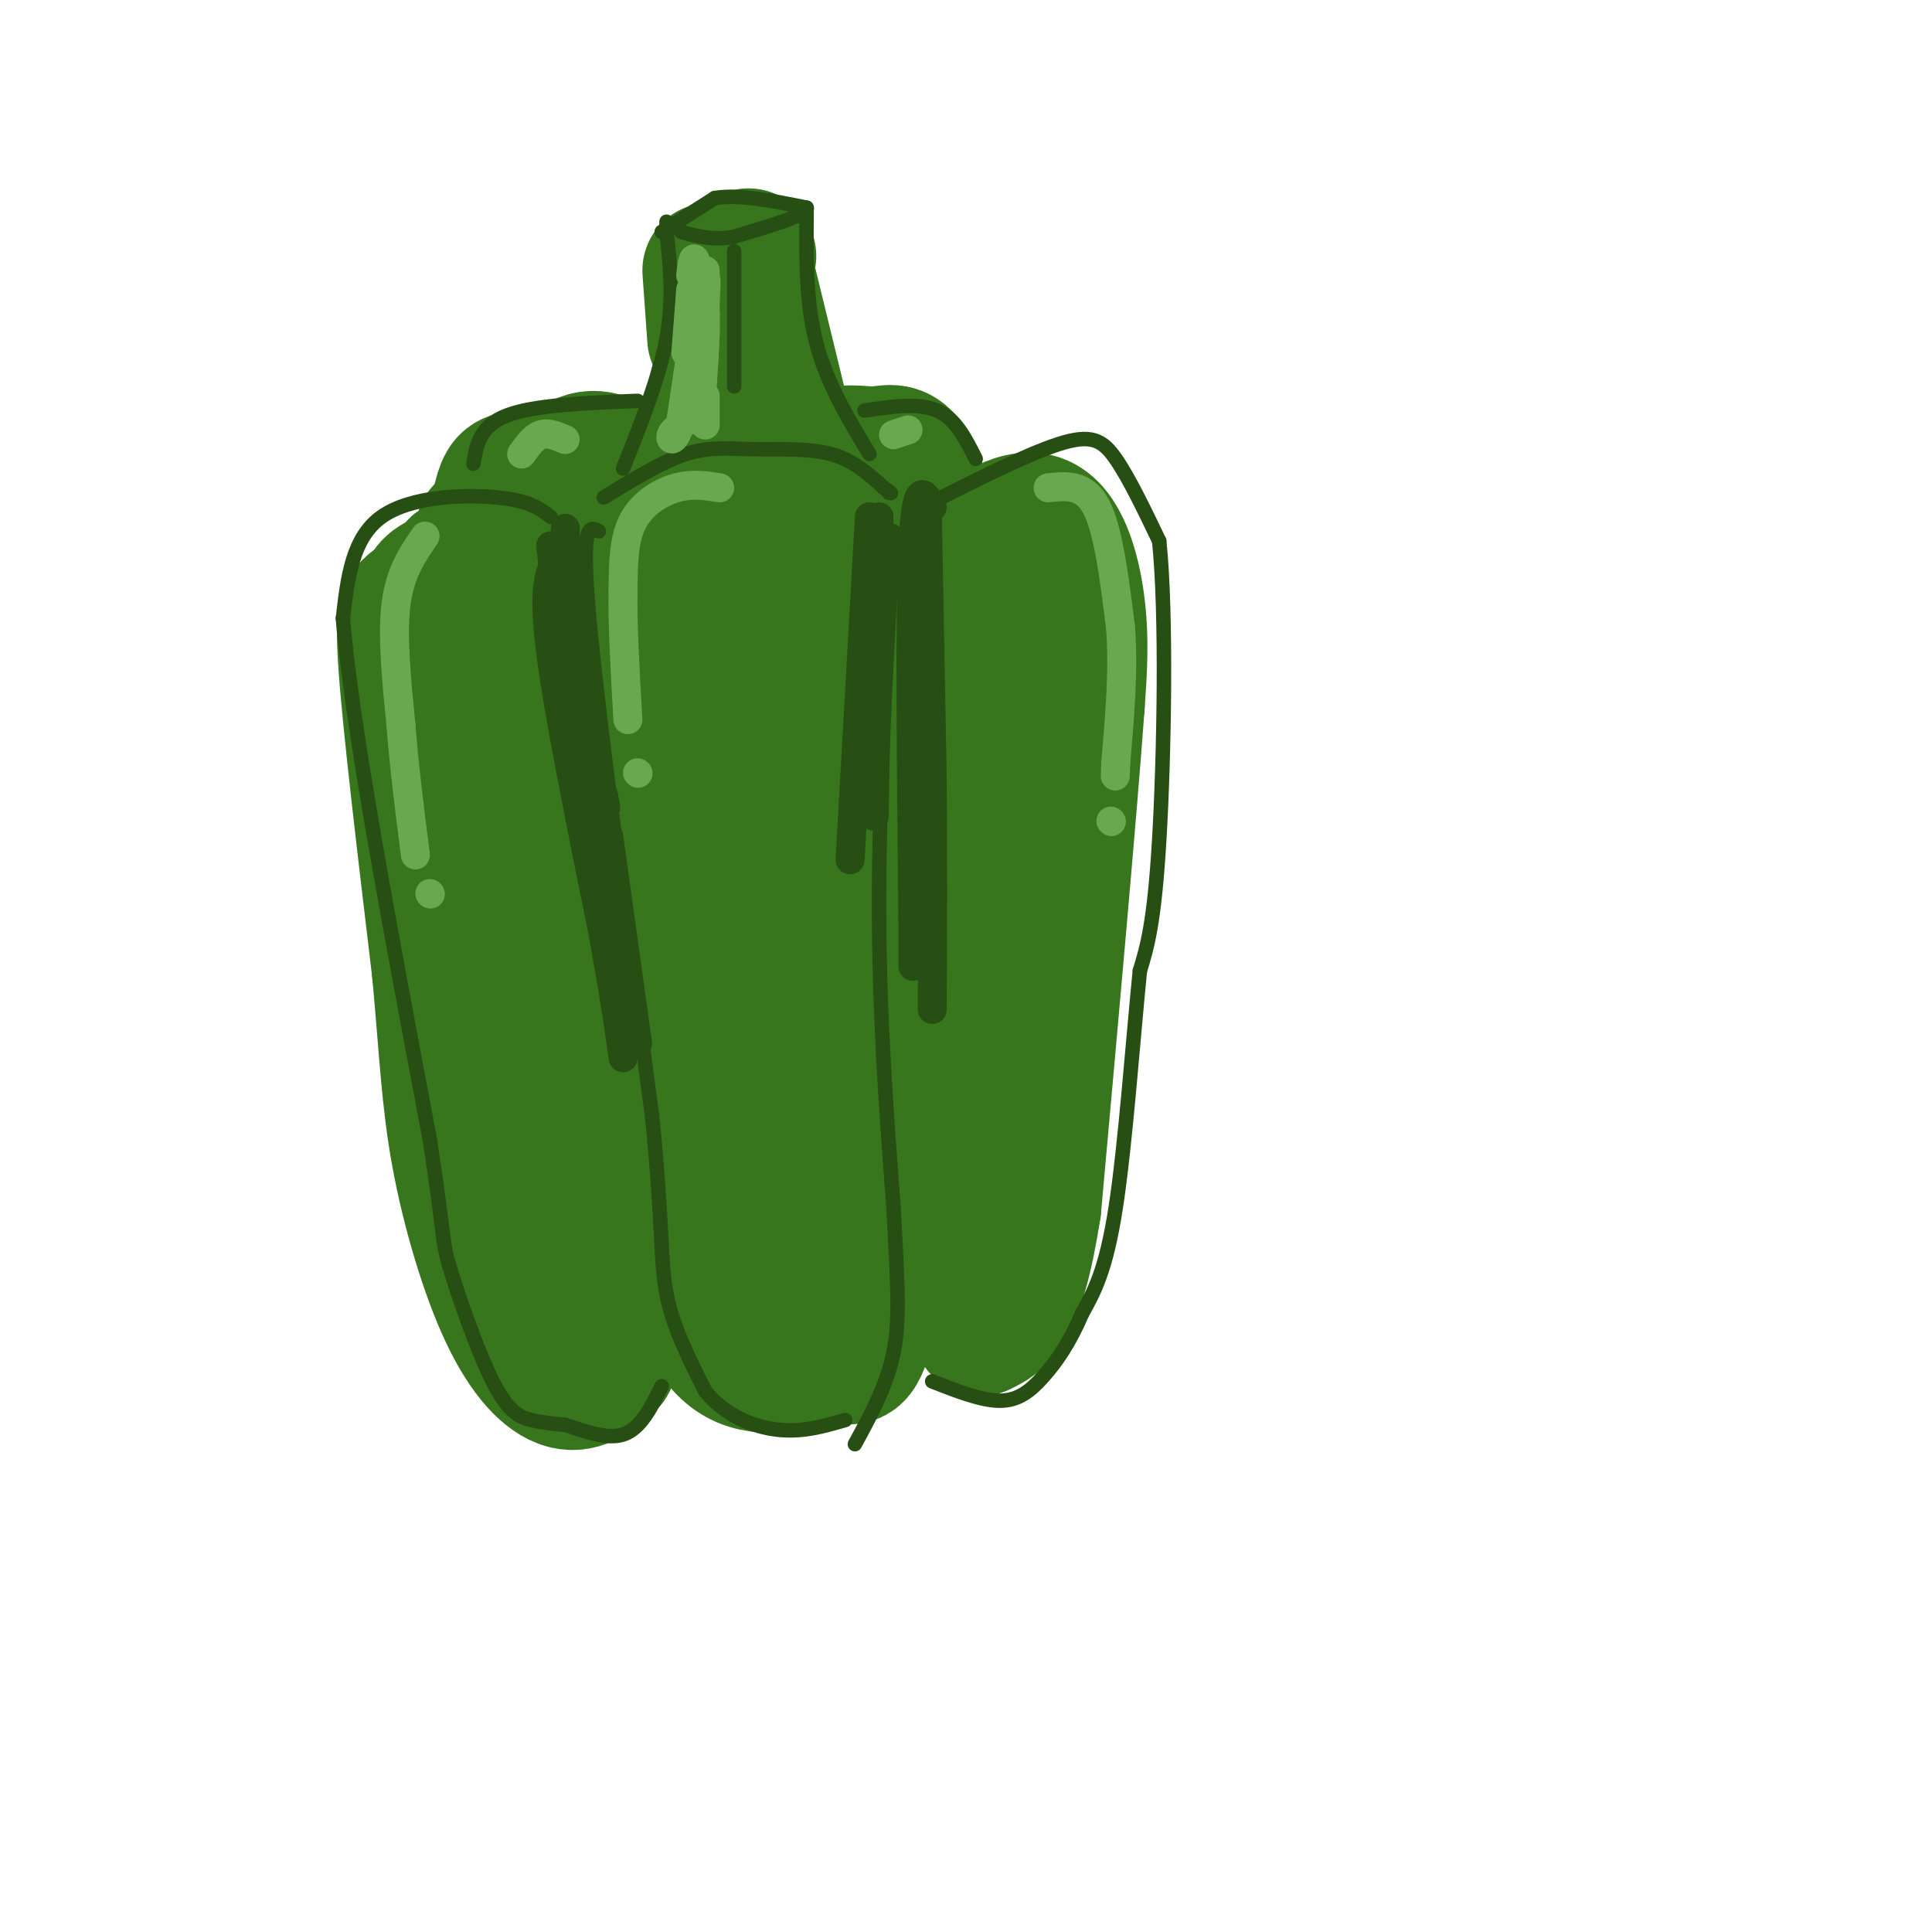 <svg viewBox='0 0 400 400' version='1.1' xmlns='http://www.w3.org/2000/svg' xmlns:xlink='http://www.w3.org/1999/xlink'><g fill='none' stroke='rgb(56,118,29)' stroke-width='28' stroke-linecap='round' stroke-linejoin='round'><path d='M106,120c-5.111,-0.511 -10.222,-1.022 -14,0c-3.778,1.022 -6.222,3.578 -3,20c3.222,16.422 12.111,46.711 21,77'/><path d='M110,217c5.000,19.000 7.000,28.000 9,37'/><path d='M102,112c-5.311,5.044 -10.622,10.089 -14,12c-3.378,1.911 -4.822,0.689 -4,13c0.822,12.311 3.911,38.156 7,64'/><path d='M91,201c1.545,16.743 1.909,26.601 4,38c2.091,11.399 5.909,24.338 10,33c4.091,8.662 8.455,13.046 12,14c3.545,0.954 6.273,-1.523 9,-4'/><path d='M126,282c2.500,-4.167 4.250,-12.583 6,-21'/><path d='M126,263c-6.444,-36.311 -12.889,-72.622 -16,-95c-3.111,-22.378 -2.889,-30.822 -2,-35c0.889,-4.178 2.444,-4.089 4,-4'/><path d='M112,129c1.405,-1.179 2.917,-2.125 5,-2c2.083,0.125 4.738,1.321 8,6c3.262,4.679 7.131,12.839 11,21'/><path d='M120,124c-1.356,-3.956 -2.711,-7.911 -8,-9c-5.289,-1.089 -14.511,0.689 -17,2c-2.489,1.311 1.756,2.156 6,3'/><path d='M133,137c0.067,-3.821 0.133,-7.641 2,-12c1.867,-4.359 5.533,-9.256 10,-13c4.467,-3.744 9.733,-6.333 14,-8c4.267,-1.667 7.533,-2.410 13,0c5.467,2.410 13.133,7.974 17,20c3.867,12.026 3.933,30.513 4,49'/><path d='M193,173c1.200,16.244 2.200,32.356 0,49c-2.200,16.644 -7.600,33.822 -13,51'/><path d='M180,273c-2.675,9.475 -2.861,7.663 -7,8c-4.139,0.337 -12.230,2.821 -18,1c-5.770,-1.821 -9.220,-7.949 -12,-18c-2.780,-10.051 -4.890,-24.026 -7,-38'/><path d='M136,226c-1.333,-14.833 -1.167,-32.917 -1,-51'/><path d='M141,139c-3.354,13.816 -6.709,27.632 -7,40c-0.291,12.368 2.480,23.289 3,19c0.520,-4.289 -1.211,-23.789 -1,-34c0.211,-10.211 2.365,-11.134 4,-14c1.635,-2.866 2.753,-7.676 6,-12c3.247,-4.324 8.624,-8.162 14,-12'/><path d='M160,126c0.000,12.798 -7.000,50.792 -7,83c0.000,32.208 7.000,58.631 10,58c3.000,-0.631 2.000,-28.315 1,-56'/><path d='M164,211c0.500,-22.000 1.250,-49.000 2,-76'/><path d='M169,132c0.000,0.000 -1.000,108.000 -1,108'/><path d='M189,130c2.655,-4.631 5.310,-9.262 10,-14c4.690,-4.738 11.417,-9.583 16,-8c4.583,1.583 7.024,9.595 8,17c0.976,7.405 0.488,14.202 0,21'/><path d='M223,146c-1.500,20.833 -5.250,62.417 -9,104'/><path d='M214,250c-3.333,21.500 -7.167,23.250 -11,25'/><path d='M203,275c-2.911,-4.556 -4.689,-28.444 -4,-51c0.689,-22.556 3.844,-43.778 7,-65'/><path d='M206,159c1.333,-15.500 1.167,-21.750 1,-28'/><path d='M209,134c0.000,0.000 -1.000,5.000 -1,5'/><path d='M109,112c3.167,-1.167 6.333,-2.333 9,-1c2.667,1.333 4.833,5.167 7,9'/><path d='M100,110c2.417,-2.250 4.833,-4.500 7,-5c2.167,-0.500 4.083,0.750 6,2'/><path d='M113,112c-0.202,-2.792 -0.405,-5.583 1,-9c1.405,-3.417 4.417,-7.458 8,-8c3.583,-0.542 7.738,2.417 10,7c2.262,4.583 2.631,10.792 3,17'/><path d='M135,119c0.333,2.500 -0.333,0.250 -1,-2'/><path d='M109,116c0.714,-6.327 1.429,-12.655 3,-16c1.571,-3.345 4.000,-3.708 7,-3c3.000,0.708 6.571,2.488 5,3c-1.571,0.512 -8.286,-0.244 -15,-1'/><path d='M109,99c-3.345,-0.024 -4.208,0.417 -5,3c-0.792,2.583 -1.512,7.310 -1,9c0.512,1.690 2.256,0.345 4,-1'/><path d='M108,107c2.833,-3.667 5.667,-7.333 9,-8c3.333,-0.667 7.167,1.667 11,4'/><path d='M161,107c3.262,-5.012 6.524,-10.024 10,-12c3.476,-1.976 7.167,-0.917 10,-1c2.833,-0.083 4.810,-1.310 7,2c2.190,3.310 4.595,11.155 7,19'/><path d='M195,115c1.167,3.167 0.583,1.583 0,0'/><path d='M138,104c1.756,-3.333 3.511,-6.667 6,-9c2.489,-2.333 5.711,-3.667 10,-3c4.289,0.667 9.644,3.333 15,6'/><path d='M146,90c0.000,0.000 9.000,-37.000 9,-37'/><path d='M155,58c0.000,0.000 10.000,41.000 10,41'/><path d='M147,56c0.000,0.000 1.000,14.000 1,14'/></g>
<g fill='none' stroke='rgb(39,78,19)' stroke-width='3' stroke-linecap='round' stroke-linejoin='round'><path d='M125,103c6.012,-3.702 12.024,-7.405 17,-9c4.976,-1.595 8.917,-1.083 14,-1c5.083,0.083 11.310,-0.262 16,1c4.690,1.262 7.845,4.131 11,7'/><path d='M183,101c2.000,1.333 1.500,1.167 1,1'/><path d='M124,110c-1.917,-1.083 -3.833,-2.167 -2,18c1.833,20.167 7.417,61.583 13,103'/><path d='M135,231c2.333,23.356 1.667,30.244 3,37c1.333,6.756 4.667,13.378 8,20'/><path d='M146,288c3.956,4.978 9.844,7.422 15,8c5.156,0.578 9.578,-0.711 14,-2'/><path d='M185,110c-1.500,26.833 -3.000,53.667 -3,77c0.000,23.333 1.500,43.167 3,63'/><path d='M185,250c0.822,15.622 1.378,23.178 0,30c-1.378,6.822 -4.689,12.911 -8,19'/><path d='M189,106c11.533,-5.867 23.067,-11.733 30,-14c6.933,-2.267 9.267,-0.933 12,3c2.733,3.933 5.867,10.467 9,17'/><path d='M240,112c1.578,15.222 1.022,44.778 0,62c-1.022,17.222 -2.511,22.111 -4,27'/><path d='M236,201c-1.422,14.111 -2.978,35.889 -5,49c-2.022,13.111 -4.511,17.556 -7,22'/><path d='M224,272c-2.524,6.000 -5.333,10.000 -8,13c-2.667,3.000 -5.190,5.000 -9,5c-3.810,0.000 -8.905,-2.000 -14,-4'/><path d='M114,107c-2.156,-1.667 -4.311,-3.333 -11,-4c-6.689,-0.667 -17.911,-0.333 -24,4c-6.089,4.333 -7.044,12.667 -8,21'/><path d='M71,128c1.667,21.500 9.833,64.750 18,108'/><path d='M89,236c3.250,21.266 2.376,20.432 4,26c1.624,5.568 5.745,17.537 9,24c3.255,6.463 5.644,7.418 8,8c2.356,0.582 4.678,0.791 7,1'/><path d='M117,295c3.400,1.044 8.400,3.156 12,2c3.600,-1.156 5.800,-5.578 8,-10'/><path d='M98,96c0.667,-3.917 1.333,-7.833 7,-10c5.667,-2.167 16.333,-2.583 27,-3'/><path d='M179,85c5.583,-0.833 11.167,-1.667 15,0c3.833,1.667 5.917,5.833 8,10'/><path d='M129,97c3.750,-9.417 7.500,-18.833 9,-27c1.500,-8.167 0.750,-15.083 0,-22'/><path d='M138,48c0.000,-3.667 0.000,-1.833 0,0'/><path d='M137,48c0.000,0.000 11.000,-7.000 11,-7'/><path d='M148,41c5.000,-0.833 12.000,0.583 19,2'/><path d='M167,43c0.667,1.333 -7.167,3.667 -15,6'/><path d='M152,49c-4.333,0.833 -7.667,-0.083 -11,-1'/><path d='M152,52c0.000,0.000 0.000,28.000 0,28'/><path d='M167,44c-0.083,9.333 -0.167,18.667 2,27c2.167,8.333 6.583,15.667 11,23'/></g>
<g fill='none' stroke='rgb(106,168,79)' stroke-width='6' stroke-linecap='round' stroke-linejoin='round'><path d='M88,111c-2.583,3.750 -5.167,7.500 -6,14c-0.833,6.500 0.083,15.750 1,25'/><path d='M83,150c0.667,8.667 1.833,17.833 3,27'/><path d='M89,185c0.000,0.000 0.100,0.100 0.1,0.1'/><path d='M149,101c-2.844,-0.467 -5.689,-0.933 -9,0c-3.311,0.933 -7.089,3.267 -9,7c-1.911,3.733 -1.956,8.867 -2,14'/><path d='M129,122c-0.167,6.833 0.417,16.917 1,27'/><path d='M132,160c0.000,0.000 0.100,0.100 0.1,0.1'/><path d='M217,101c3.750,-0.417 7.500,-0.833 10,4c2.500,4.833 3.750,14.917 5,25'/><path d='M232,130c0.667,8.833 -0.167,18.417 -1,28'/><path d='M231,158c-0.167,4.667 -0.083,2.333 0,0'/><path d='M230,170c0.000,0.000 0.100,0.100 0.1,0.1'/><path d='M108,94c1.250,-1.750 2.500,-3.500 4,-4c1.500,-0.500 3.250,0.250 5,1'/><path d='M185,90c0.000,0.000 3.000,-1.000 3,-1'/><path d='M146,56c0.000,0.000 0.000,13.000 0,13'/><path d='M146,69c-0.167,3.833 -0.583,6.917 -1,10'/><path d='M145,60c0.000,0.000 -4.000,27.000 -4,27'/><path d='M141,87c-1.289,5.044 -2.511,4.156 -2,3c0.511,-1.156 2.756,-2.578 5,-4'/><path d='M144,86c1.167,-4.667 1.583,-14.333 2,-24'/><path d='M146,62c0.333,-4.667 0.167,-4.333 0,-4'/><path d='M143,57c0.250,-2.167 0.500,-4.333 1,-3c0.500,1.333 1.250,6.167 2,11'/><path d='M146,65c0.167,5.167 -0.417,12.583 -1,20'/><path d='M143,60c0.000,0.000 -1.000,13.000 -1,13'/><path d='M146,82c0.000,0.000 0.000,6.000 0,6'/></g>
<g fill='none' stroke='rgb(39,78,19)' stroke-width='6' stroke-linecap='round' stroke-linejoin='round'><path d='M114,113c0.000,0.000 4.000,32.000 4,32'/><path d='M117,114c0.044,-3.400 0.089,-6.800 0,-3c-0.089,3.800 -0.311,14.800 1,25c1.311,10.200 4.156,19.600 7,29'/><path d='M125,165c1.000,4.500 0.000,1.250 -1,-2'/><path d='M114,131c0.000,0.000 10.000,48.000 10,48'/><path d='M117,119c2.583,19.000 5.167,38.000 6,45c0.833,7.000 -0.083,2.000 -1,-3'/><path d='M115,116c-1.333,3.000 -2.667,6.000 -1,19c1.667,13.000 6.333,36.000 11,59'/><path d='M125,194c2.500,14.000 3.250,19.500 4,25'/><path d='M126,173c0.000,0.000 6.000,43.000 6,43'/><path d='M182,107c0.000,0.000 -1.000,62.000 -1,62'/><path d='M180,107c0.000,0.000 -4.000,71.000 -4,71'/><path d='M193,105c-1.667,-3.083 -3.333,-6.167 -4,8c-0.667,14.167 -0.333,45.583 0,77'/><path d='M189,190c0.000,14.000 0.000,10.500 0,7'/><path d='M192,106c0.000,0.000 1.000,55.000 1,55'/><path d='M193,161c0.167,17.167 0.083,32.583 0,48'/></g>
</svg>